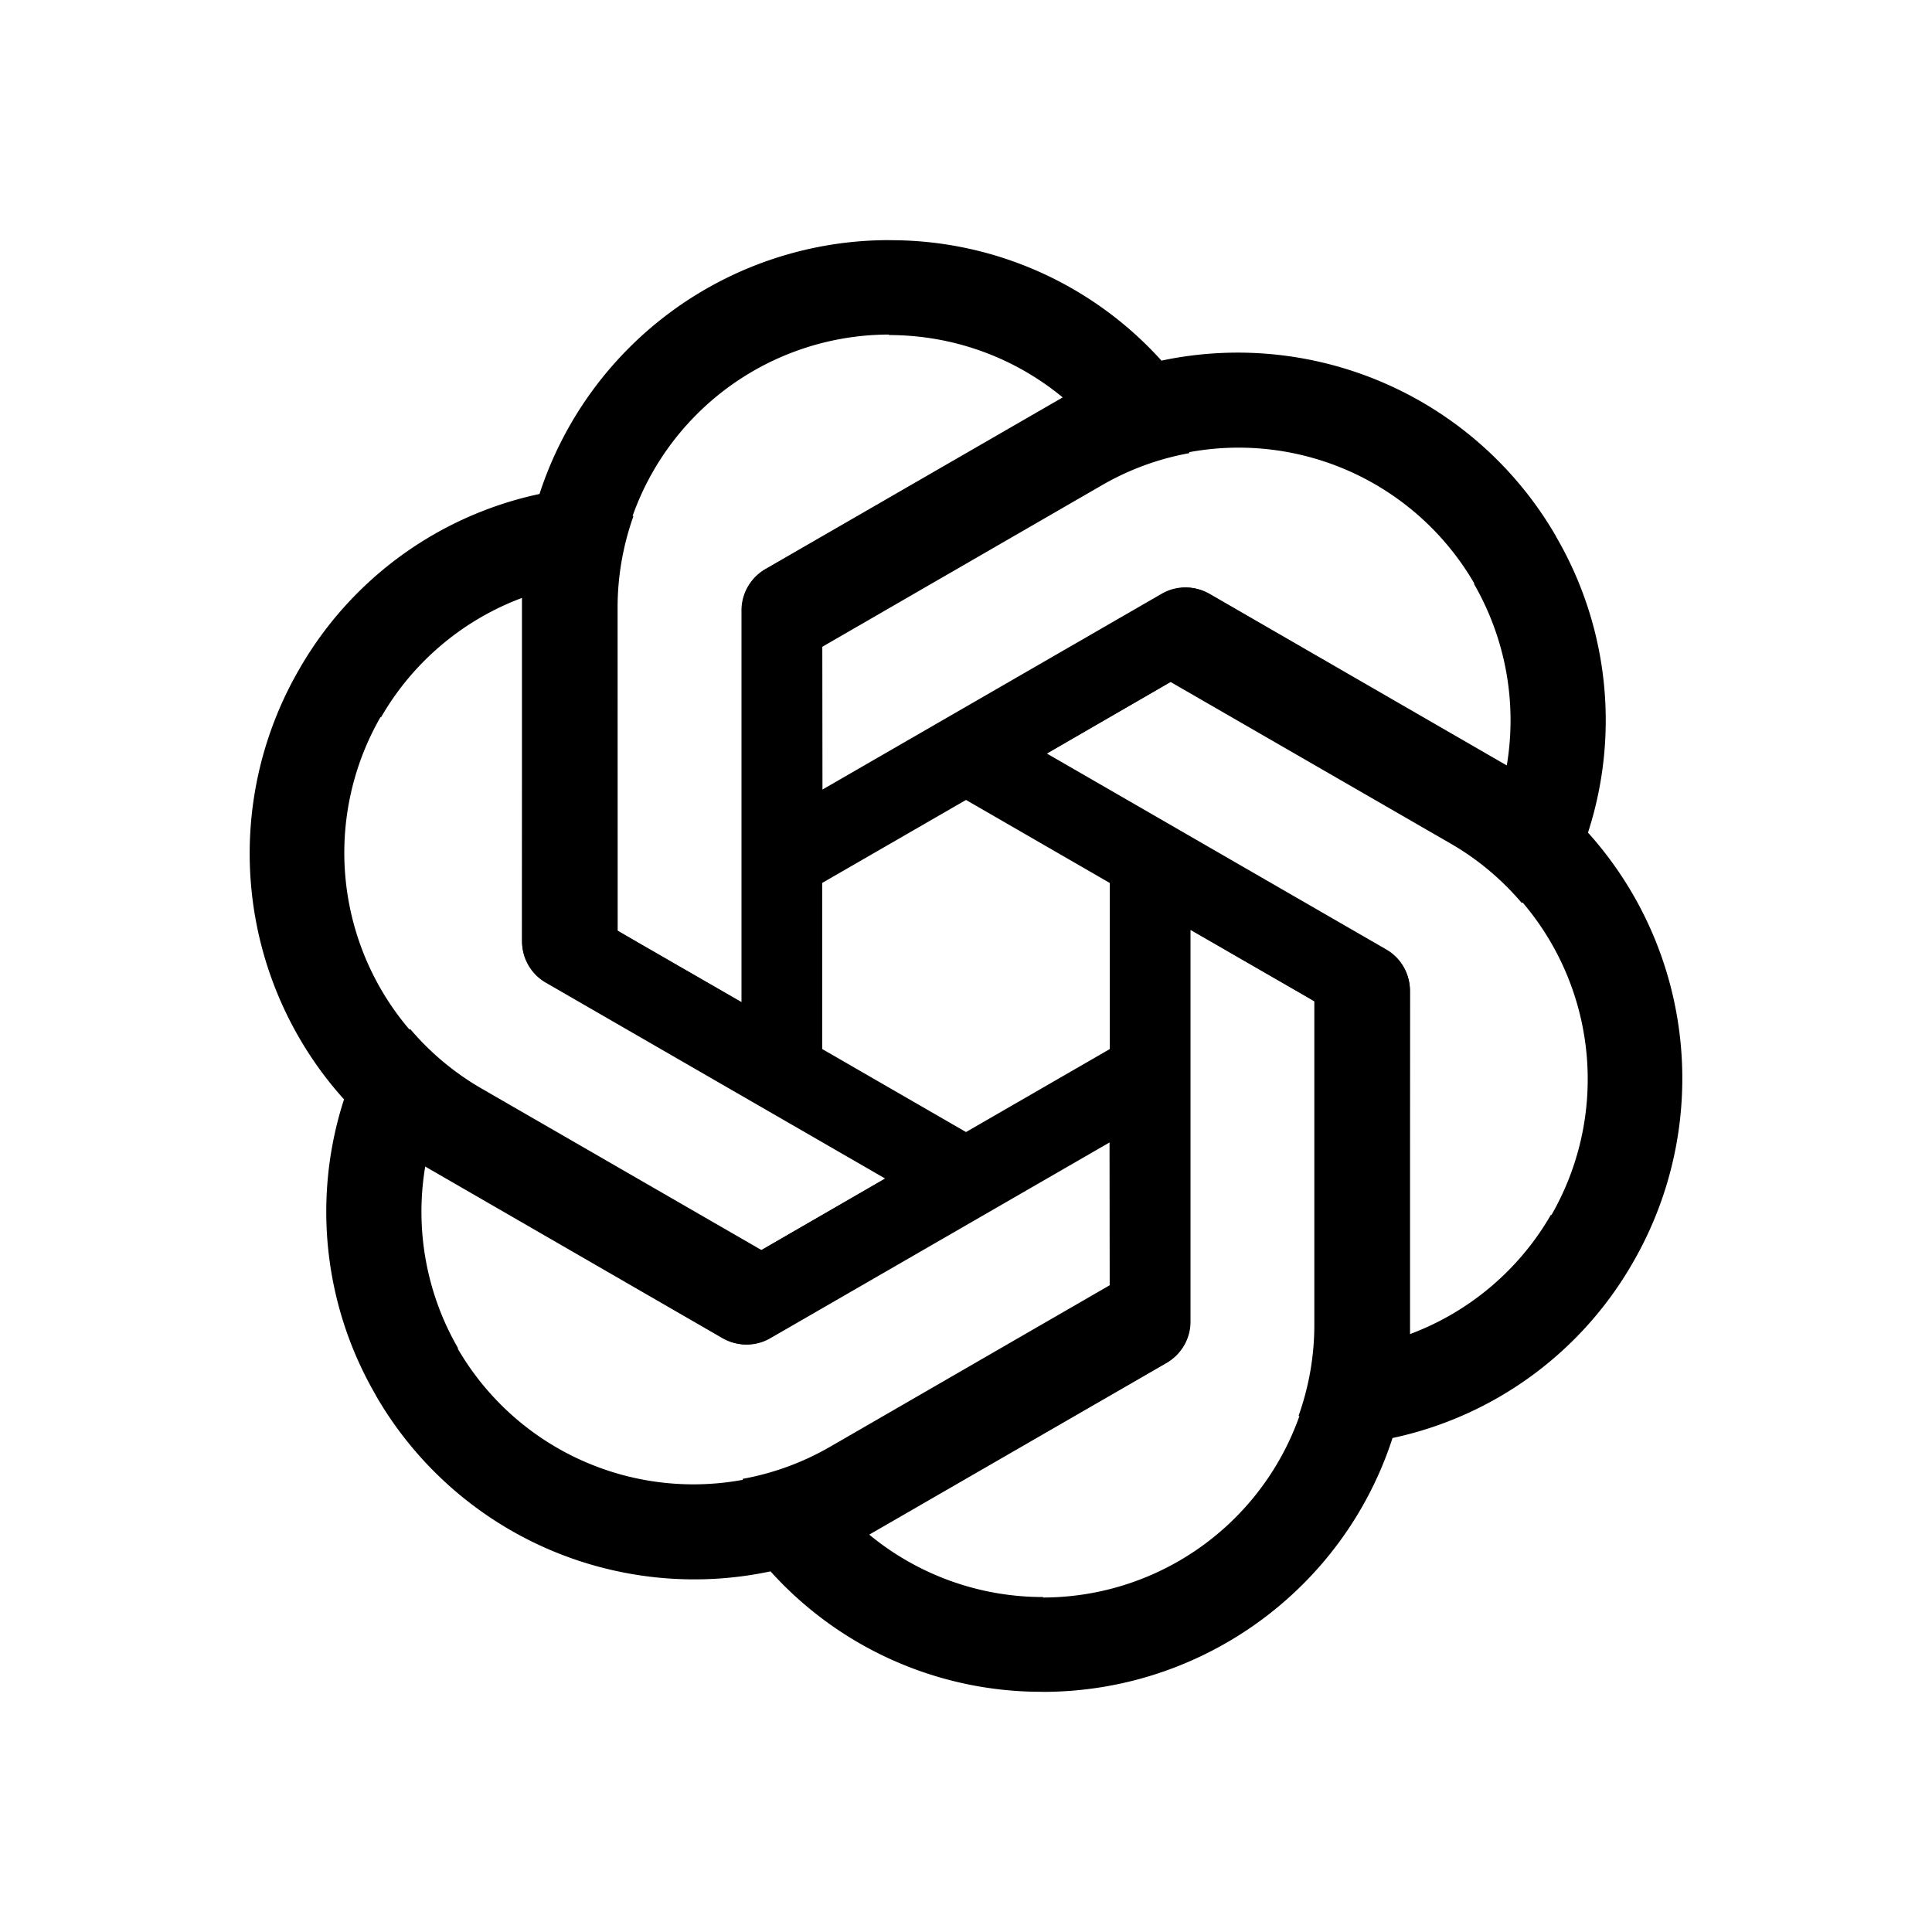 <svg xmlns="http://www.w3.org/2000/svg" width="24" height="24" fill="none"><path fill="#000" d="M11.046 2.983A4.566 4.566 0 0 0 6.704 6.13l-.22 1.287v4.269c0 .213.11.403.293.512l3.437 1.98V8.035l3.479-2.01a3.37 3.37 0 0 1 1.082-.396l-.335-1.136a4.526 4.526 0 0 0-3.394-1.509Zm0 1.173-.006.006c.795 0 1.559.274 2.17.782-.025.012-.074.042-.11.06L9.504 7.075a.584.584 0 0 0-.293.513v4.86l-1.547-.891V7.539a3.384 3.384 0 0 1 3.382-3.383Z"/><path fill="#000" d="M19.331 6.665a4.566 4.566 0 0 0-4.894-2.187l-1.226.453-3.696 2.134a.591.591 0 0 0-.298.51l.004 3.966L14.3 8.61l.24-.139 3.48 2.008c.337.194.635.445.885.739l.816-.858a4.526 4.526 0 0 0-.391-3.694Zm-1.015.586-.008-.002c.397.688.542 1.487.408 2.27-.023-.015-.074-.042-.108-.064l-3.591-2.079a.584.584 0 0 0-.59.002l-4.21 2.43-.002-1.785 3.48-2.009a3.384 3.384 0 0 1 4.621 1.237Z"/><path fill="#000" d="M20.286 15.681a4.566 4.566 0 0 0-.554-5.332l-1.005-.835-3.696-2.134a.591.591 0 0 0-.59-.002l-3.434 1.986 5.08 2.933.24.14v4.016c.001.389-.067.773-.196 1.136l1.151.278a4.526 4.526 0 0 0 3.004-2.186Zm-1.016-.586-.002-.008a3.388 3.388 0 0 1-1.762 1.489c.002-.028 0-.085.002-.125l.005-4.15a.584.584 0 0 0-.298-.51l-4.21-2.43 1.546-.895 3.48 2.01a3.383 3.383 0 0 1 1.24 4.62Z"/><path fill="#000" d="M12.954 21.017c1.976 0 3.73-1.27 4.342-3.146l.22-1.287v-4.269a.59.59 0 0 0-.293-.512l-3.437-1.98v6.142l-3.479 2.01a3.37 3.37 0 0 1-1.082.396l.335 1.136a4.527 4.527 0 0 0 3.394 1.509Zm0-1.172.006-.006a3.39 3.39 0 0 1-2.17-.782c.025-.012.074-.043.11-.061l3.596-2.071a.584.584 0 0 0 .293-.513v-4.86l1.547.891v4.018a3.384 3.384 0 0 1-3.381 3.384Z"/><path fill="#000" d="M4.669 17.335a4.566 4.566 0 0 0 4.894 2.187l1.226-.453 3.696-2.134a.591.591 0 0 0 .298-.51l-.004-3.966L9.7 15.39l-.24.139-3.48-2.008a3.372 3.372 0 0 1-.885-.739l-.816.858a4.527 4.527 0 0 0 .391 3.694Zm1.015-.586.008.002a3.388 3.388 0 0 1-.408-2.27c.023.015.074.042.108.064l3.591 2.079a.584.584 0 0 0 .59-.002l4.21-2.43.002 1.785-3.48 2.009a3.384 3.384 0 0 1-4.621-1.237Z"/><path fill="#000" d="M3.714 8.319a4.566 4.566 0 0 0 .554 5.332l1.005.835 3.696 2.134a.591.591 0 0 0 .59.002l3.434-1.986-5.08-2.933-.24-.14-.001-4.016c0-.389.068-.773.197-1.136l-1.151-.278a4.526 4.526 0 0 0-3.004 2.186Zm1.015.586.003.008a3.388 3.388 0 0 1 1.762-1.489c-.002.028 0 .085-.002.126l-.005 4.15a.584.584 0 0 0 .298.51l4.21 2.43-1.546.894-3.48-2.01a3.384 3.384 0 0 1-1.24-4.62Z"/></svg>